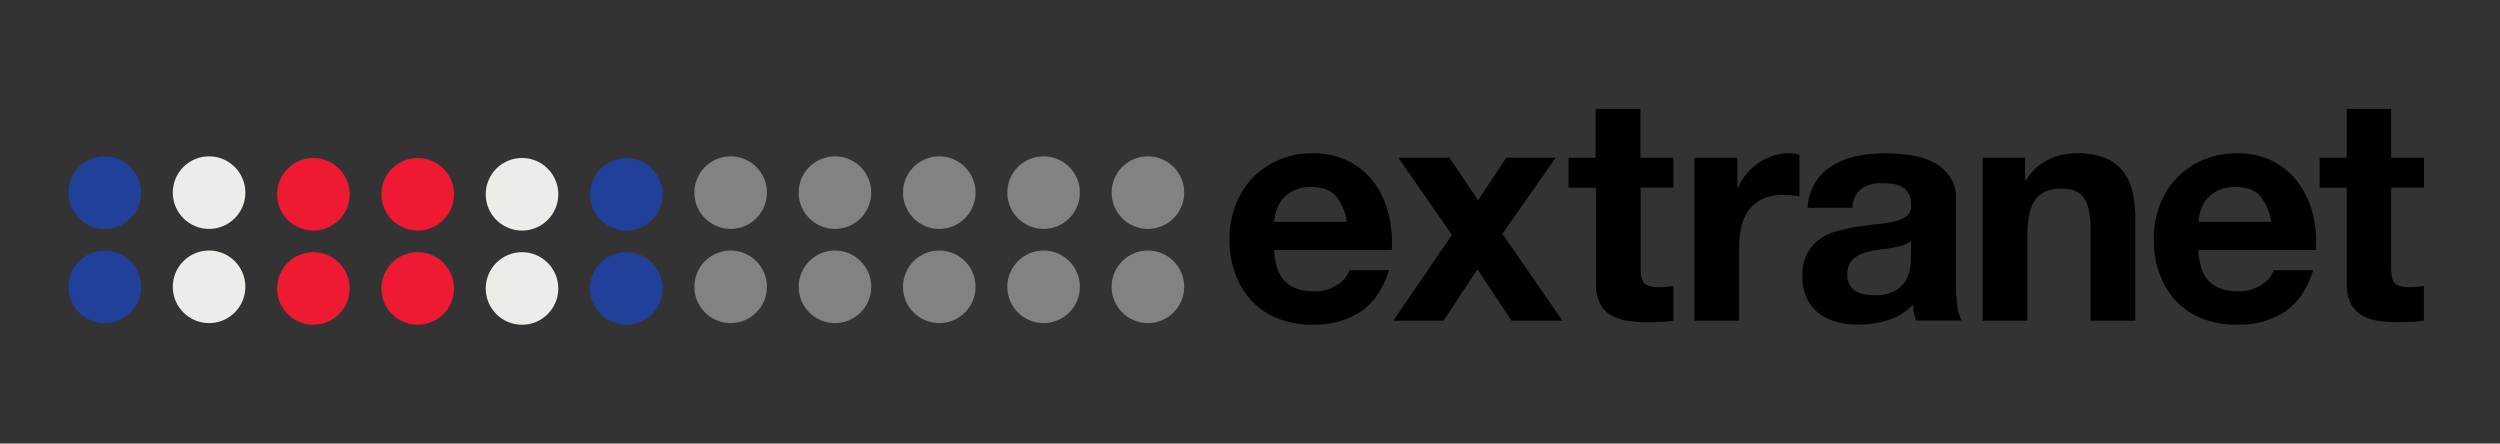 <svg id="Capa_1" data-name="Capa 1" xmlns="http://www.w3.org/2000/svg" viewBox="0 0 620 110"><rect x="0" y="0" width="620" height="110" fill="#333333" stroke="none"/><defs><style>.cls-1{fill:#818284;}.cls-2{fill:#214099;}.cls-3{fill:#edece8;}.cls-4{fill:#ee1a31;}</style></defs><title>Mesa de trabajo 1 copia 6</title><path d="M318.73,69.83q2.5,2.42,7.19,2.42a9.89,9.89,0,0,0,5.78-1.68,7,7,0,0,0,3-3.56h9.77q-2.34,7.27-7.19,10.39a21.17,21.17,0,0,1-11.72,3.13,23.09,23.09,0,0,1-8.6-1.52,17.86,17.86,0,0,1-6.49-4.34,19.5,19.5,0,0,1-4.1-6.72,24.6,24.6,0,0,1-1.45-8.6,23.54,23.54,0,0,1,1.48-8.44,19.53,19.53,0,0,1,10.75-11.25,20.92,20.92,0,0,1,8.4-1.64,19.21,19.21,0,0,1,9,2,18,18,0,0,1,6.29,5.35A22,22,0,0,1,344.36,53a28.58,28.58,0,0,1,.78,9H316Q316.23,67.4,318.73,69.83Zm12.54-21.26q-2-2.19-6.06-2.19a9.67,9.67,0,0,0-4.42.9A8.43,8.43,0,0,0,318,49.51a8.14,8.14,0,0,0-1.48,2.81A12.61,12.61,0,0,0,316,55H334A12.83,12.83,0,0,0,331.27,48.57Z"/><path d="M346.79,39.11h12.66l7.11,10.55,7-10.55h12.27L372.58,58,387.5,79.52H374.84L366.4,66.78,358,79.52H345.54l14.54-21.26Z"/><path d="M415,39.11v7.42h-8.13v20q0,2.81.94,3.75t3.75.94q.94,0,1.8-.08a15.13,15.13,0,0,0,1.64-.23v8.6a26.43,26.43,0,0,1-3.13.31q-1.72.08-3.36.08a32.38,32.38,0,0,1-4.88-.35,11.49,11.49,0,0,1-4.06-1.37,7.23,7.23,0,0,1-2.77-2.89,10.31,10.31,0,0,1-1-4.92V46.54H389V39.11h6.72V27h11.1V39.11Z"/><path d="M430.87,39.11v7.5H431a13.59,13.59,0,0,1,2.11-3.48,13.82,13.82,0,0,1,3-2.74,14.93,14.93,0,0,1,3.67-1.76,13.28,13.28,0,0,1,4.06-.63,8.69,8.69,0,0,1,2.42.39V48.73q-.78-.16-1.88-.27a19.81,19.81,0,0,0-2.11-.12,11.84,11.84,0,0,0-5.16,1,8.92,8.92,0,0,0-3.4,2.77,11.11,11.11,0,0,0-1.84,4.1,22.34,22.34,0,0,0-.55,5.08V79.52h-11.1V39.11Z"/><path d="M448.3,51.54a12.88,12.88,0,0,1,2-6.49,13.3,13.3,0,0,1,4.38-4.14,19.08,19.08,0,0,1,6-2.23,34,34,0,0,1,6.68-.66,45.43,45.43,0,0,1,6.17.43,18.92,18.92,0,0,1,5.71,1.68,11.25,11.25,0,0,1,4.22,3.48,9.71,9.71,0,0,1,1.64,5.9v21a42,42,0,0,0,.31,5.24,9.42,9.42,0,0,0,1.09,3.75H475.18a15.74,15.74,0,0,1-.51-1.91,16.27,16.27,0,0,1-.27-2,14.46,14.46,0,0,1-6.25,3.83,25.1,25.1,0,0,1-7.35,1.09,19.85,19.85,0,0,1-5.39-.7A12.35,12.35,0,0,1,451,77.64a10.17,10.17,0,0,1-2.93-3.75A12.68,12.68,0,0,1,447,68.5a11.77,11.77,0,0,1,1.21-5.67,10.13,10.13,0,0,1,3.13-3.56,14,14,0,0,1,4.38-2,47.15,47.15,0,0,1,5-1.06q2.5-.39,4.92-.63a29.63,29.63,0,0,0,4.3-.7,7.49,7.49,0,0,0,3-1.37,3,3,0,0,0,1-2.62,5.89,5.89,0,0,0-.59-2.85,4.31,4.31,0,0,0-1.56-1.64,6.17,6.17,0,0,0-2.27-.78,18.68,18.68,0,0,0-2.77-.19,8.42,8.42,0,0,0-5.16,1.41,6.28,6.28,0,0,0-2.19,4.69Zm25.63,8.21a5,5,0,0,1-1.76,1,18,18,0,0,1-2.27.59q-1.21.23-2.54.39t-2.66.39a20,20,0,0,0-2.46.63,7.3,7.3,0,0,0-2.11,1.05,5,5,0,0,0-1.45,1.68,5.41,5.41,0,0,0-.55,2.58,5.22,5.22,0,0,0,.55,2.5,4.19,4.19,0,0,0,1.48,1.6,6.27,6.27,0,0,0,2.19.82,14,14,0,0,0,2.58.23A9.8,9.8,0,0,0,470,72.09a7.31,7.31,0,0,0,2.66-2.62,8.38,8.38,0,0,0,1.06-3.09,21.4,21.4,0,0,0,.19-2.5Z"/><path d="M502.22,39.11v5.63h.23a12.73,12.73,0,0,1,5.47-5.12A15.83,15.83,0,0,1,514.8,38a18.85,18.85,0,0,1,7.31,1.21,10.85,10.85,0,0,1,4.49,3.36,13,13,0,0,1,2.31,5.24,32.64,32.64,0,0,1,.66,6.84V79.52h-11.1V56.7q0-5-1.56-7.46t-5.55-2.46q-4.53,0-6.56,2.7t-2,8.87V79.52h-11.1V39.11Z"/><path d="M547.94,69.83q2.5,2.42,7.19,2.42a9.89,9.89,0,0,0,5.78-1.68,7,7,0,0,0,3-3.56h9.77q-2.34,7.27-7.19,10.39a21.17,21.17,0,0,1-11.72,3.13,23.09,23.09,0,0,1-8.6-1.52,17.86,17.86,0,0,1-6.49-4.34,19.5,19.5,0,0,1-4.1-6.72,24.6,24.6,0,0,1-1.45-8.6,23.54,23.54,0,0,1,1.48-8.44,19.53,19.53,0,0,1,10.75-11.25,20.92,20.92,0,0,1,8.4-1.64,19.21,19.21,0,0,1,9,2A18,18,0,0,1,570,45.37,22,22,0,0,1,573.57,53a28.58,28.58,0,0,1,.78,9H545.2Q545.44,67.4,547.94,69.83Zm12.54-21.26q-2-2.19-6.06-2.19a9.67,9.67,0,0,0-4.42.9,8.43,8.43,0,0,0-2.81,2.23,8.14,8.14,0,0,0-1.48,2.81A12.61,12.61,0,0,0,545.2,55h18.05A12.83,12.83,0,0,0,560.48,48.57Z"/><path d="M601.16,39.11v7.42H593v20q0,2.81.94,3.75t3.75.94q.94,0,1.8-.08a15.13,15.13,0,0,0,1.64-.23v8.6a26.43,26.43,0,0,1-3.13.31q-1.72.08-3.36.08a32.38,32.38,0,0,1-4.88-.35,11.49,11.49,0,0,1-4.06-1.37A7.23,7.23,0,0,1,583,75.3a10.31,10.31,0,0,1-1-4.92V46.54h-6.72V39.11h6.72V27H593V39.11Z"/><circle class="cls-1" cx="181.2" cy="47.77" r="9"/><circle class="cls-1" cx="207.07" cy="47.77" r="9"/><circle class="cls-1" cx="232.94" cy="47.77" r="9"/><circle class="cls-1" cx="258.81" cy="47.77" r="9"/><circle class="cls-1" cx="284.68" cy="47.77" r="9"/><circle class="cls-2" cx="25.98" cy="47.77" r="9"/><circle class="cls-3" cx="51.85" cy="47.77" r="9"/><circle class="cls-4" cx="77.72" cy="48.18" r="9"/><circle class="cls-4" cx="103.59" cy="48.18" r="9"/><circle class="cls-3" cx="129.46" cy="48.18" r="9"/><circle class="cls-2" cx="155.33" cy="48.18" r="9"/><circle class="cls-1" cx="181.2" cy="71.13" r="9"/><circle class="cls-1" cx="207.07" cy="71.13" r="9"/><circle class="cls-1" cx="232.94" cy="71.13" r="9"/><circle class="cls-1" cx="258.81" cy="71.13" r="9"/><circle class="cls-1" cx="284.68" cy="71.13" r="9"/><circle class="cls-2" cx="25.98" cy="71.13" r="9"/><circle class="cls-3" cx="51.85" cy="71.13" r="9"/><circle class="cls-4" cx="77.72" cy="71.54" r="9"/><circle class="cls-4" cx="103.59" cy="71.54" r="9"/><circle class="cls-3" cx="129.46" cy="71.54" r="9"/><circle class="cls-2" cx="155.33" cy="71.54" r="9"/></svg>